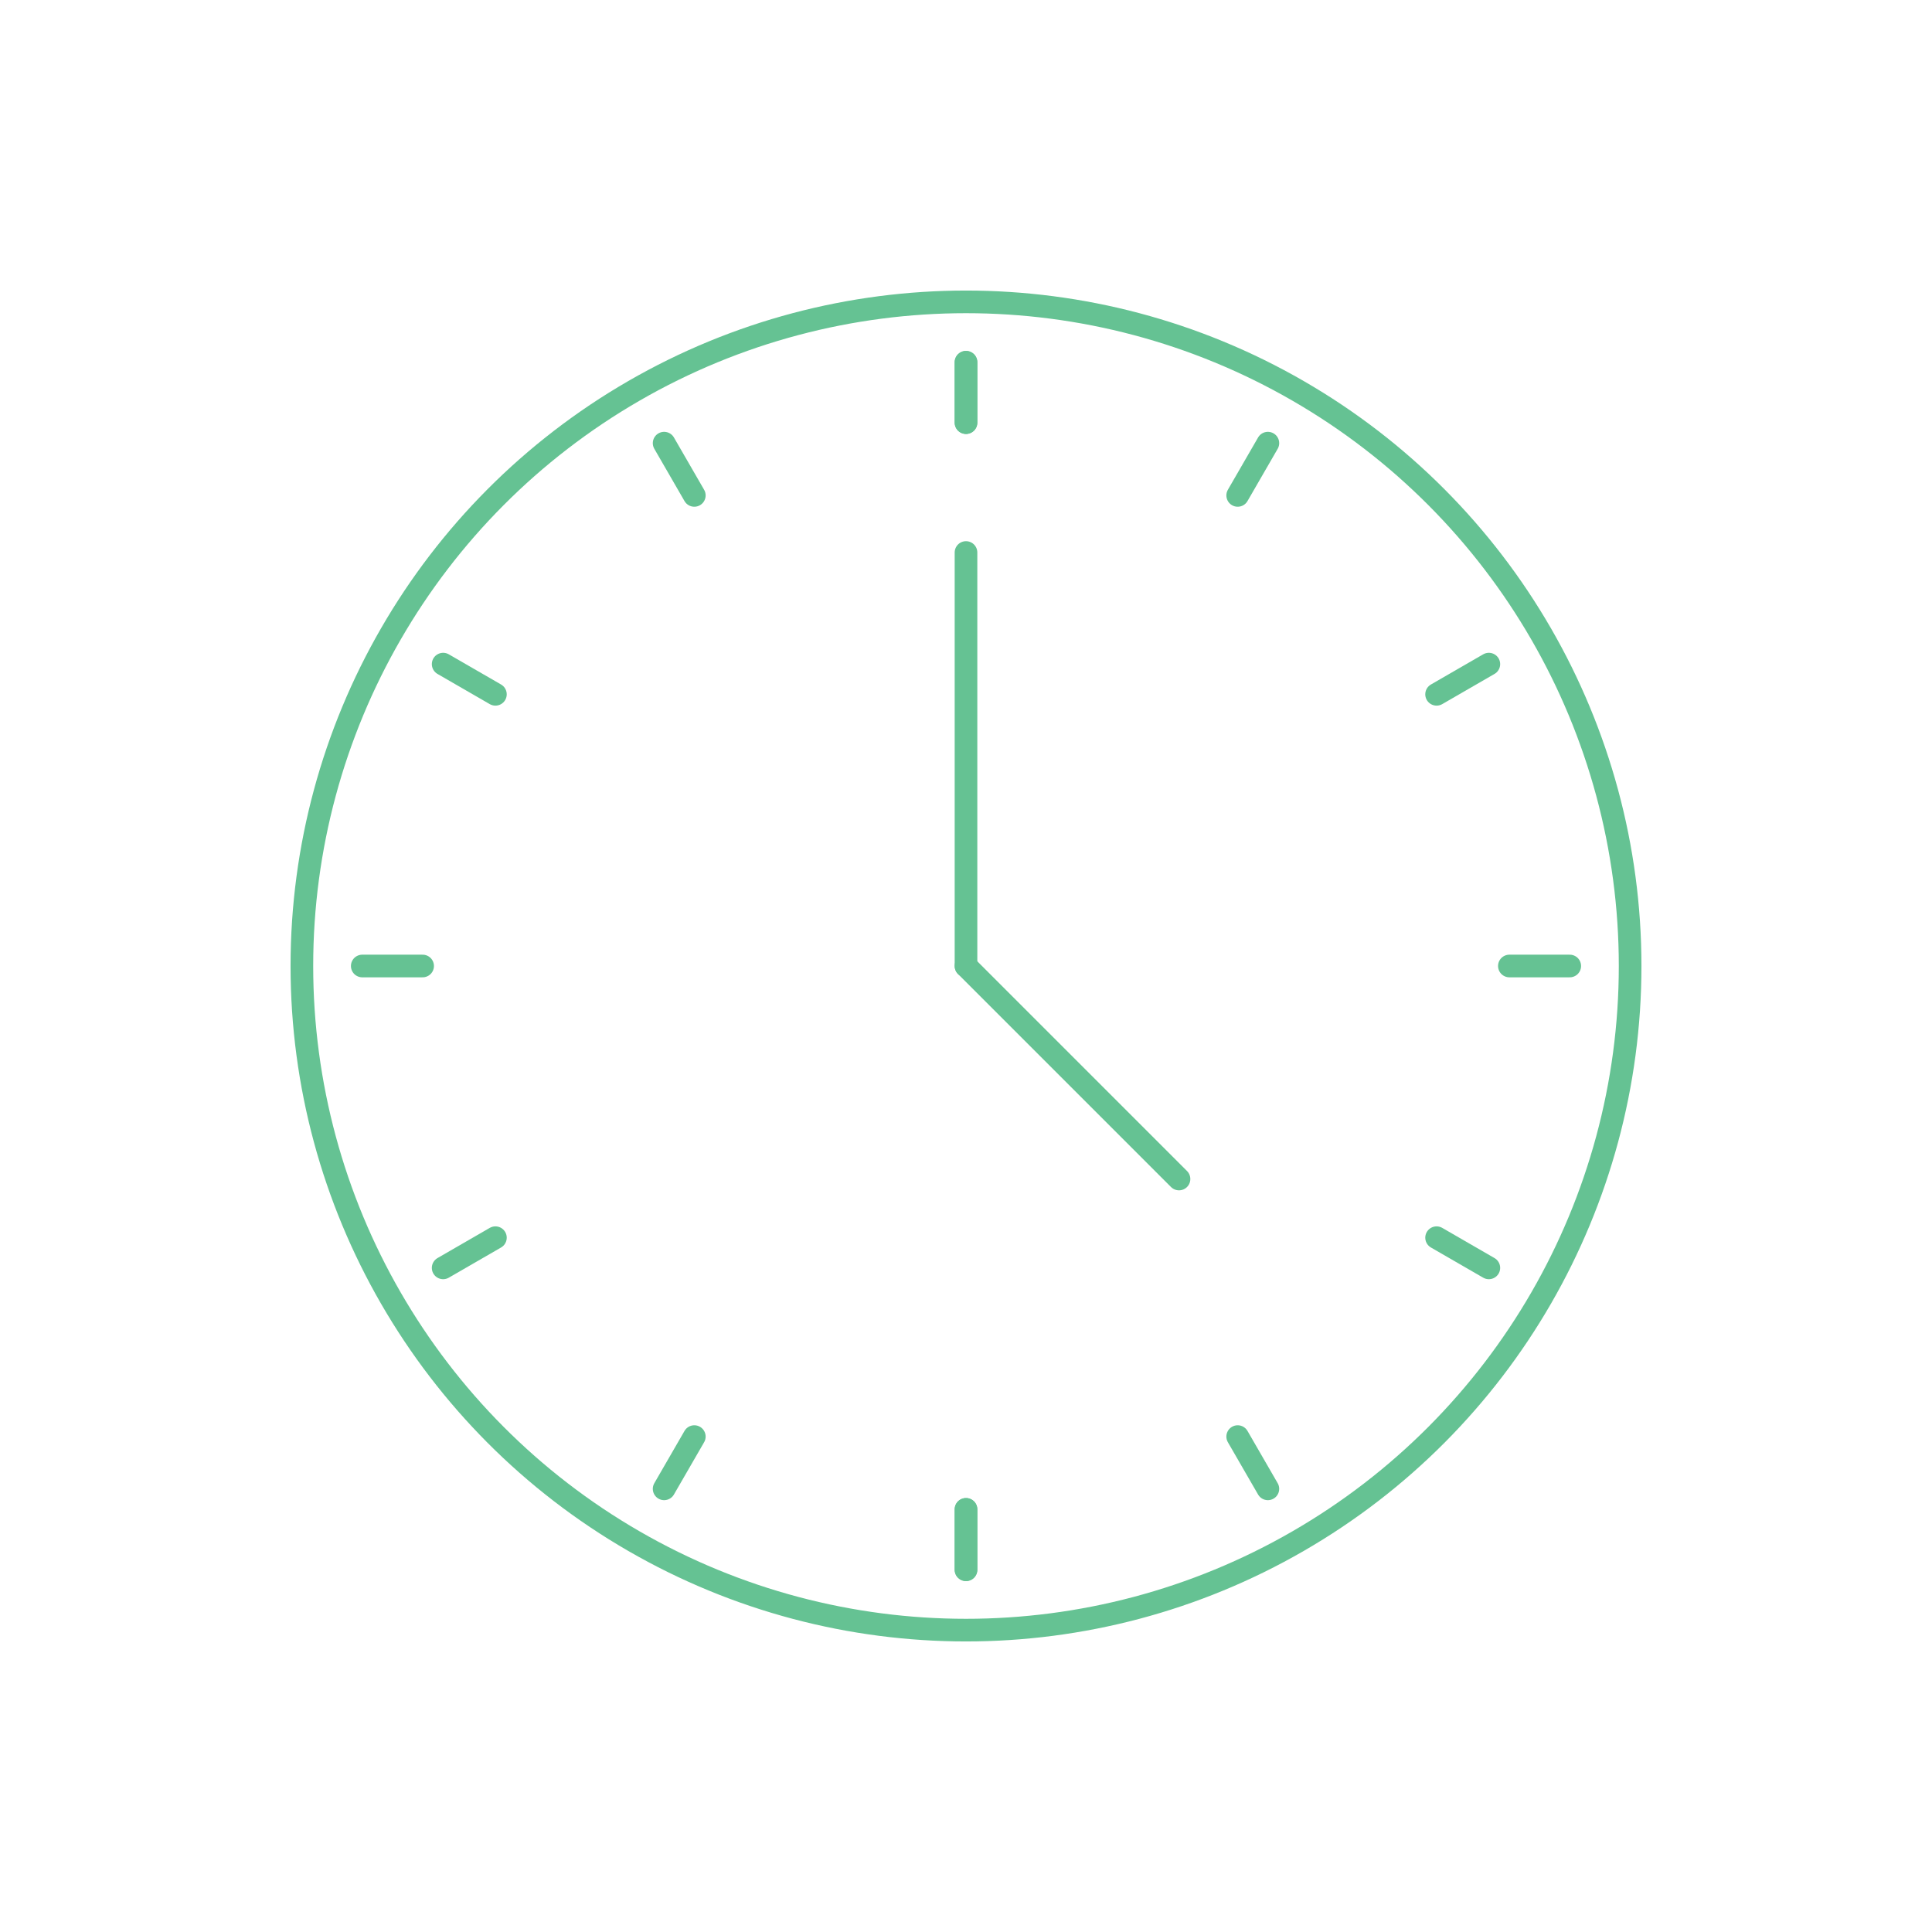 <?xml version="1.0" encoding="UTF-8"?>
<svg id="Ebene_1" data-name="Ebene 1" xmlns="http://www.w3.org/2000/svg" viewBox="0 0 512 512">
  <defs>
    <style>
      .cls-1 {
        stroke-miterlimit: 10;
      }

      .cls-1, .cls-2 {
        fill: none;
        stroke: #65c293;
        stroke-width: 6px;
      }

      .cls-2 {
        stroke-linecap: round;
        stroke-linejoin: round;
      }
    </style>
  </defs>
  <circle class="cls-1" cx="256" cy="256" r="176"/>
  <line class="cls-2" x1="256" y1="146.42" x2="256" y2="256"/>
  <line class="cls-2" x1="256" y1="256" x2="312.45" y2="312.45"/>
  <line class="cls-2" x1="256" y1="96" x2="256" y2="112"/>
  <line class="cls-2" x1="256" y1="400" x2="256" y2="416"/>
  <g>
    <g>
      <line class="cls-2" x1="176" y1="394.56" x2="184" y2="380.71"/>
      <line class="cls-2" x1="328" y1="131.29" x2="336" y2="117.44"/>
    </g>
    <g>
      <line class="cls-2" x1="117.44" y1="336" x2="131.29" y2="328"/>
      <line class="cls-2" x1="380.71" y1="184" x2="394.56" y2="176"/>
    </g>
    <g>
      <line class="cls-2" x1="96" y1="256" x2="112" y2="256"/>
      <line class="cls-2" x1="400" y1="256" x2="416" y2="256"/>
    </g>
    <g>
      <line class="cls-2" x1="117.44" y1="176" x2="131.29" y2="184"/>
      <line class="cls-2" x1="380.71" y1="328" x2="394.56" y2="336"/>
    </g>
    <g>
      <line class="cls-2" x1="176" y1="117.44" x2="184" y2="131.29"/>
      <line class="cls-2" x1="328" y1="380.71" x2="336" y2="394.56"/>
    </g>
    <g>
      <line class="cls-2" x1="256" y1="96" x2="256" y2="112"/>
      <line class="cls-2" x1="256" y1="400" x2="256" y2="416"/>
    </g>
  </g>
</svg>